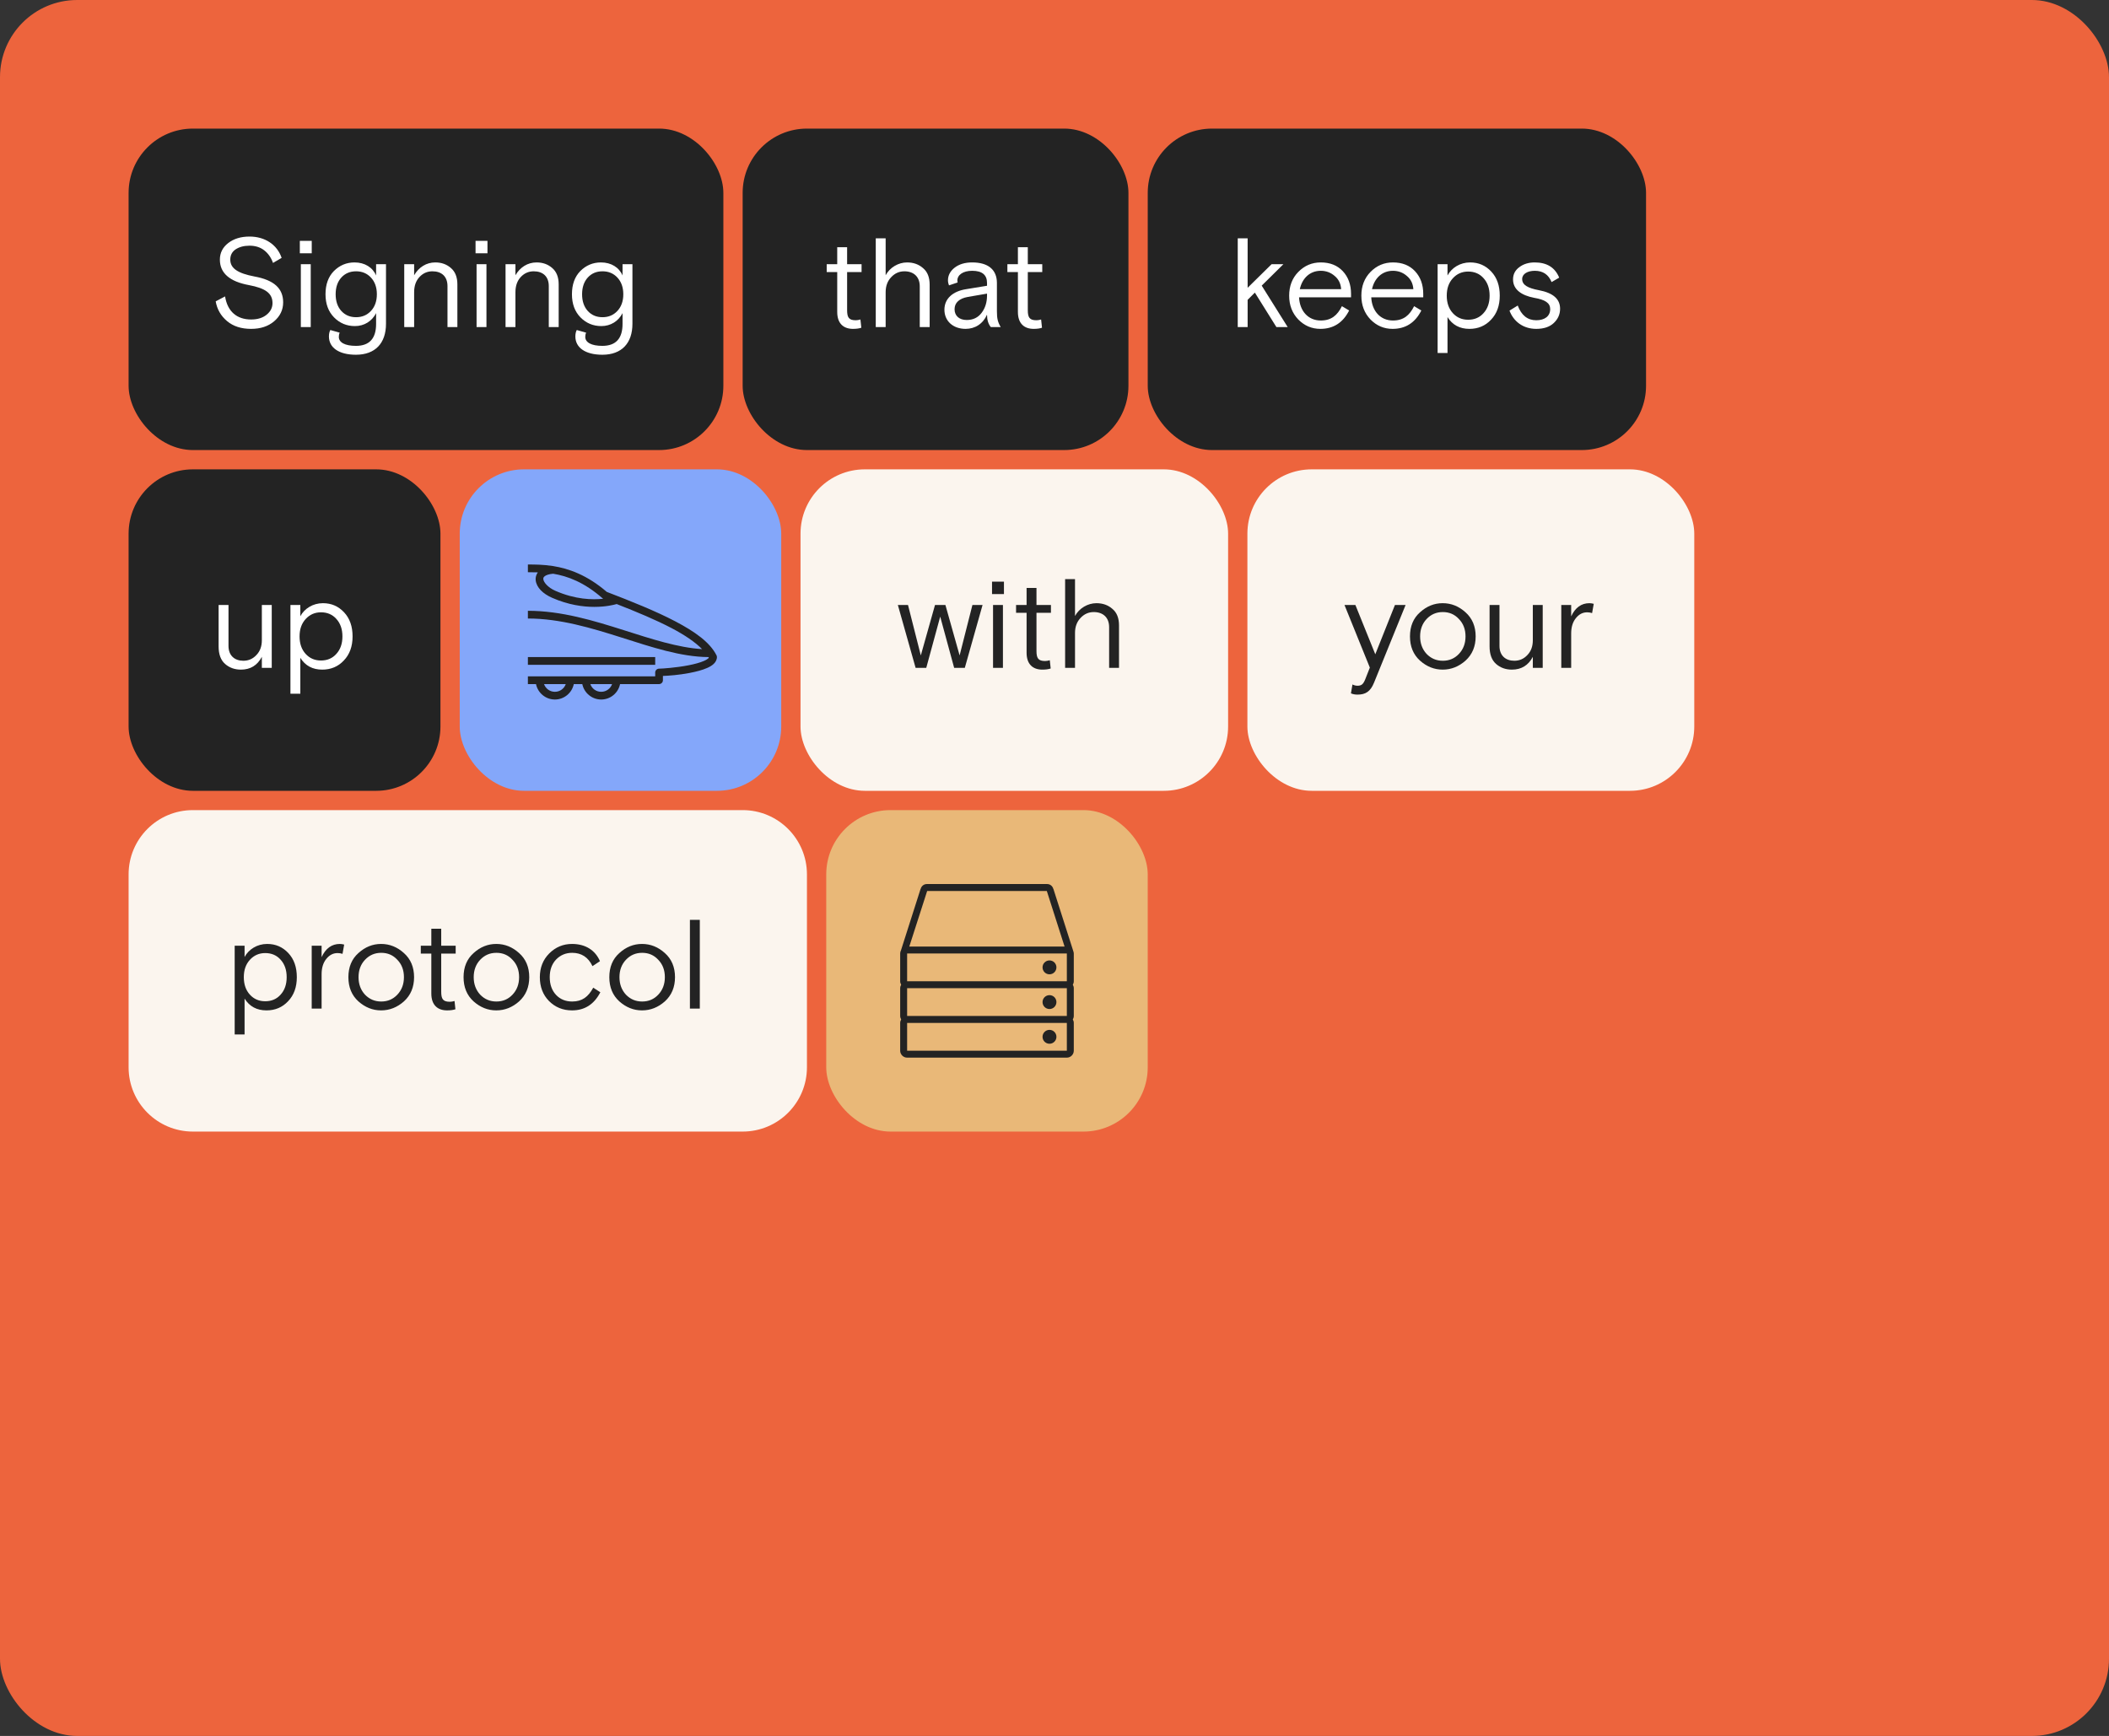 <svg width="656" height="540" viewBox="0 0 656 540" fill="none" xmlns="http://www.w3.org/2000/svg">
<rect x="0" y="0" width="656" height="540" fill="#333333" stroke="none"/>
<rect width="656" height="540" rx="24" fill="#ED643D"/>
<rect x="40" y="40" width="185" height="100" rx="20" fill="#232323"/>
<path d="M79.161 86.012C85.196 87.116 88.075 89.68 88.075 94.058C88.075 96.386 87.128 98.358 85.274 99.936C83.421 101.513 81.054 102.302 78.096 102.302C75.058 102.302 72.573 101.513 70.641 99.896C68.708 98.279 67.524 96.228 67.091 93.743L70.009 92.204C70.759 96.938 73.717 99.383 78.096 99.383C80.147 99.383 81.764 98.871 82.947 97.884C84.17 96.898 84.762 95.676 84.762 94.295C84.762 91.179 82.474 89.641 77.464 88.694C71.429 87.589 68.392 84.947 68.392 80.766C68.392 78.675 69.26 76.939 70.996 75.598C72.731 74.257 74.94 73.587 77.622 73.587C82.474 73.587 86.221 76.151 87.602 80.213L84.919 81.791C84.328 80.095 83.381 78.793 82.158 77.847C80.936 76.9 79.397 76.427 77.622 76.427C75.847 76.427 74.427 76.821 73.283 77.571C72.179 78.32 71.627 79.385 71.627 80.766C71.627 83.487 73.993 85.026 79.161 86.012ZM96.652 101.75H93.575V82.186H96.652V101.75ZM96.967 78.793H93.26V74.928H96.967V78.793ZM102.746 102.657L105.665 103.486C105.468 103.88 105.389 104.314 105.389 104.787C105.389 106.523 107.283 107.588 110.714 107.588C114.895 107.588 116.986 105.3 116.986 100.764V97.411C115.684 99.936 113.278 101.434 110.399 101.434C107.835 101.434 105.665 100.527 103.89 98.713C102.115 96.898 101.248 94.492 101.248 91.534C101.248 88.497 102.115 86.091 103.851 84.316C105.626 82.541 107.756 81.633 110.28 81.633C113.436 81.633 115.921 83.172 116.986 85.696V82.186H120.063V100.724C120.063 106.759 116.71 110.349 110.714 110.349C105.35 110.349 102.313 108.101 102.313 104.669C102.313 103.841 102.47 103.17 102.746 102.657ZM115.369 86.327C114.146 85.026 112.608 84.394 110.754 84.394C108.9 84.394 107.361 85.026 106.178 86.327C104.995 87.629 104.403 89.364 104.403 91.534C104.403 93.703 104.995 95.439 106.178 96.741C107.361 98.042 108.9 98.673 110.754 98.673C112.608 98.673 114.146 98.042 115.369 96.741C116.591 95.439 117.223 93.703 117.223 91.534C117.223 89.364 116.591 87.629 115.369 86.327ZM142.266 88.457V101.75H139.19V89.009C139.19 86.012 137.375 84.394 134.496 84.394C132.918 84.394 131.577 84.986 130.473 86.169C129.368 87.353 128.816 88.931 128.816 90.903V101.75H125.739V82.186H128.816V85.617C130.275 83.132 132.603 81.633 135.403 81.633C137.336 81.633 138.953 82.225 140.255 83.369C141.596 84.513 142.266 86.209 142.266 88.457ZM151.312 101.75H148.235V82.186H151.312V101.75ZM151.627 78.793H147.919V74.928H151.627V78.793ZM173.776 88.457V101.75H170.699V89.009C170.699 86.012 168.885 84.394 166.005 84.394C164.427 84.394 163.086 84.986 161.982 86.169C160.877 87.353 160.325 88.931 160.325 90.903V101.75H157.249V82.186H160.325V85.617C161.785 83.132 164.112 81.633 166.912 81.633C168.845 81.633 170.462 82.225 171.764 83.369C173.105 84.513 173.776 86.209 173.776 88.457ZM179.401 102.657L182.32 103.486C182.123 103.88 182.044 104.314 182.044 104.787C182.044 106.523 183.937 107.588 187.369 107.588C191.55 107.588 193.641 105.3 193.641 100.764V97.411C192.339 99.936 189.933 101.434 187.053 101.434C184.49 101.434 182.32 100.527 180.545 98.713C178.77 96.898 177.902 94.492 177.902 91.534C177.902 88.497 178.77 86.091 180.506 84.316C182.281 82.541 184.411 81.633 186.935 81.633C190.091 81.633 192.576 83.172 193.641 85.696V82.186H196.717V100.724C196.717 106.759 193.365 110.349 187.369 110.349C182.005 110.349 178.967 108.101 178.967 104.669C178.967 103.841 179.125 103.17 179.401 102.657ZM192.023 86.327C190.801 85.026 189.262 84.394 187.408 84.394C185.555 84.394 184.016 85.026 182.833 86.327C181.65 87.629 181.058 89.364 181.058 91.534C181.058 93.703 181.65 95.439 182.833 96.741C184.016 98.042 185.555 98.673 187.408 98.673C189.262 98.673 190.801 98.042 192.023 96.741C193.246 95.439 193.877 93.703 193.877 91.534C193.877 89.364 193.246 87.629 192.023 86.327Z" fill="white"/>
<rect x="231" y="40" width="120" height="100" rx="20" fill="#232323"/>
<path d="M260.418 84.631H257.144V82.186H260.418V76.9H263.494V82.186H267.991V84.631H263.494V96.464C263.494 98.713 264.007 99.62 266.177 99.62C266.611 99.62 267.123 99.541 267.636 99.383L267.912 101.947C267.242 102.184 266.374 102.302 265.309 102.302C262.469 102.302 260.418 100.724 260.418 97.056V84.631ZM289.167 88.536V101.75H286.09V89.088C286.09 86.051 284.157 84.394 281.317 84.394C279.739 84.394 278.359 84.986 277.215 86.209C276.071 87.392 275.479 88.97 275.479 90.903V101.75H272.403V74.139H275.479V85.617C276.781 83.211 279.424 81.633 282.146 81.633C284.118 81.633 285.774 82.225 287.116 83.408C288.496 84.552 289.167 86.288 289.167 88.536ZM311.272 101.75H308.196C307.407 100.803 307.012 99.502 307.012 97.884C305.75 100.724 303.305 102.302 300.346 102.302C296.402 102.302 293.759 99.817 293.759 96.346C293.759 92.836 296.441 90.587 300.504 89.956L307.012 88.891V88.023C307.012 85.499 305.474 84.237 302.397 84.237C299.518 84.237 297.782 85.538 297.782 87.274C297.782 87.471 297.822 87.668 297.861 87.866L295.179 88.773C294.982 88.26 294.864 87.747 294.864 87.195C294.864 85.657 295.574 84.316 296.954 83.251C298.335 82.186 300.149 81.633 302.397 81.633C307.446 81.633 310.089 83.961 310.089 88.023V96.859C310.089 99.107 310.365 100.212 311.272 101.75ZM300.701 99.541C302.674 99.541 304.212 98.792 305.316 97.332C306.46 95.833 307.012 94.019 307.012 91.928V91.337L301.056 92.362C298.374 92.836 296.915 94.177 296.915 96.188C296.915 98.239 298.374 99.541 300.701 99.541ZM316.618 84.631H313.345V82.186H316.618V76.9H319.695V82.186H324.192V84.631H319.695V96.464C319.695 98.713 320.208 99.62 322.377 99.62C322.811 99.62 323.324 99.541 323.837 99.383L324.113 101.947C323.442 102.184 322.575 102.302 321.51 102.302C318.67 102.302 316.618 100.724 316.618 97.056V84.631Z" fill="white"/>
<rect x="357" y="40" width="155" height="100" rx="20" fill="#232323"/>
<path d="M384.998 74.139H388.074V89.522L395.529 82.186H399.198L392.453 88.852L400.539 101.75H397.028L390.323 91.021L388.074 93.269V101.75H384.998V74.139ZM420.24 91.416V92.481H404.067C404.265 96.701 406.868 99.699 410.812 99.699C414.126 99.699 415.98 98.082 417.4 95.242L419.648 96.583C417.715 100.409 414.717 102.302 410.694 102.302C408.012 102.302 405.724 101.316 403.831 99.383C401.937 97.411 400.991 94.926 400.991 91.968C400.991 89.009 401.937 86.524 403.831 84.592C405.763 82.619 408.091 81.633 410.812 81.633C413.692 81.633 415.98 82.541 417.676 84.355C419.372 86.169 420.24 88.536 420.24 91.416ZM410.812 84.237C407.46 84.237 405.053 86.524 404.304 89.956H417.163C417.045 88.221 416.374 86.84 415.112 85.814C413.889 84.749 412.43 84.237 410.812 84.237ZM442.697 91.416V92.481H426.524C426.722 96.701 429.325 99.699 433.269 99.699C436.583 99.699 438.437 98.082 439.857 95.242L442.105 96.583C440.172 100.409 437.174 102.302 433.151 102.302C430.469 102.302 428.181 101.316 426.288 99.383C424.394 97.411 423.448 94.926 423.448 91.968C423.448 89.009 424.394 86.524 426.288 84.592C428.221 82.619 430.548 81.633 433.269 81.633C436.149 81.633 438.437 82.541 440.133 84.355C441.829 86.169 442.697 88.536 442.697 91.416ZM433.269 84.237C429.917 84.237 427.511 86.524 426.761 89.956H439.62C439.502 88.221 438.831 86.84 437.569 85.814C436.346 84.749 434.887 84.237 433.269 84.237ZM450.246 109.797H447.169V82.186H450.246V85.696C451.508 83.329 454.151 81.633 457.267 81.633C459.91 81.633 462.079 82.58 463.854 84.473C465.629 86.367 466.497 88.852 466.497 91.968C466.497 95.084 465.59 97.569 463.775 99.462C462 101.356 459.752 102.302 457.07 102.302C454.032 102.302 451.784 101.079 450.246 98.634V109.797ZM461.448 86.524C460.225 85.144 458.608 84.473 456.675 84.473C454.742 84.473 453.165 85.183 451.902 86.564C450.64 87.944 450.009 89.719 450.009 91.968C450.009 94.216 450.64 96.031 451.902 97.411C453.165 98.792 454.742 99.462 456.675 99.462C458.608 99.462 460.225 98.792 461.448 97.411C462.71 96.031 463.341 94.216 463.341 91.968C463.341 89.719 462.71 87.905 461.448 86.524ZM473.468 86.801C473.468 88.694 475.322 89.641 478.674 90.272C483.053 91.1 485.262 92.993 485.262 96.031C485.262 97.806 484.591 99.265 483.289 100.488C481.988 101.711 480.173 102.302 477.846 102.302C473.744 102.302 470.785 99.975 469.523 96.622L472.087 95.044C473.231 98.082 475.124 99.62 477.846 99.62C480.528 99.62 482.185 98.318 482.185 96.149C482.185 94.256 480.647 93.23 477.175 92.638C473.27 91.889 470.628 90.074 470.628 86.919C470.628 85.302 471.298 84.039 472.6 83.093C473.902 82.107 475.519 81.633 477.373 81.633C481.159 81.633 483.684 83.211 484.985 86.367L482.619 87.747C481.672 85.42 479.937 84.237 477.412 84.237C475.164 84.237 473.468 85.183 473.468 86.801Z" fill="white"/>
<rect x="40" y="146" width="97" height="100" rx="20" fill="#232323"/>
<path d="M67.998 201.084V188.186H71.074V200.926C71.074 203.924 72.968 205.541 75.689 205.541C77.307 205.541 78.648 204.949 79.752 203.766C80.896 202.583 81.448 201.044 81.448 199.151V188.186H84.525V207.75H81.448V204.318C80.068 206.961 77.898 208.302 74.94 208.302C73.007 208.302 71.351 207.711 70.009 206.527C68.668 205.344 67.998 203.529 67.998 201.084ZM93.416 215.797H90.339V188.186H93.416V191.696C94.678 189.329 97.321 187.633 100.437 187.633C103.08 187.633 105.249 188.58 107.024 190.473C108.799 192.367 109.667 194.852 109.667 197.968C109.667 201.084 108.76 203.569 106.945 205.462C105.17 207.356 102.922 208.302 100.24 208.302C97.203 208.302 94.954 207.079 93.416 204.634V215.797ZM104.618 192.524C103.395 191.144 101.778 190.473 99.846 190.473C97.913 190.473 96.335 191.183 95.073 192.564C93.811 193.944 93.179 195.719 93.179 197.968C93.179 200.216 93.811 202.031 95.073 203.411C96.335 204.792 97.913 205.462 99.846 205.462C101.778 205.462 103.395 204.792 104.618 203.411C105.88 202.031 106.512 200.216 106.512 197.968C106.512 195.719 105.88 193.905 104.618 192.524Z" fill="white"/>
<rect x="143" y="146" width="100" height="100" rx="20" fill="#84A7FA"/>
<path d="M164.199 175.6V178C165.176 178 166.221 178.012 167.295 178.044C166.769 178.763 166.527 179.649 166.623 180.493C166.88 182.768 168.877 184.702 171.741 185.961C181.811 190.386 190.043 188.417 191.82 187.9C198.117 190.371 204.068 192.853 208.941 195.411C212.987 197.535 216.224 199.735 218.384 201.922C210.872 201.461 202.72 198.789 194.112 196.056C184.652 193.053 174.635 190 164.199 190V192.4C174.164 192.4 183.946 195.347 193.386 198.343C202.737 201.312 211.742 204.338 220.353 204.395C220.39 204.457 220.442 204.52 220.477 204.582C220.446 204.639 220.475 204.65 220.351 204.768C220.106 205 219.639 205.296 219.022 205.571C217.788 206.122 215.973 206.605 214.072 206.971C210.27 207.702 205.999 208 204.999 208C204.681 208 204.376 208.126 204.151 208.351C203.926 208.576 203.799 208.881 203.799 209.2V210.4H164.199V212.8H166.721C167.281 215.529 169.711 217.6 172.599 217.6C175.488 217.6 177.917 215.529 178.477 212.8H181.121C181.681 215.529 184.111 217.6 186.999 217.6C189.888 217.6 192.31 215.538 192.868 212.8H204.999C205.317 212.8 205.623 212.673 205.848 212.448C206.073 212.223 206.199 211.918 206.199 211.6V210.264C207.984 210.195 211.032 210.001 214.527 209.329C216.526 208.944 218.461 208.452 220.002 207.765C220.772 207.422 221.449 207.034 222.001 206.511C222.552 205.989 222.999 205.25 222.999 204.4C222.999 204.213 222.956 204.03 222.873 203.863C220.846 199.81 216.144 196.483 210.057 193.288C203.999 190.107 196.507 187.111 188.736 184.121C182.637 178.869 176.899 176.853 172.002 176.08V176.064C171.979 176.065 171.96 176.069 171.938 176.071C169.027 175.617 166.413 175.6 164.199 175.6ZM172.053 178.468C176.566 179.206 181.713 181.117 187.409 186.102C187.476 186.161 187.549 186.212 187.627 186.254C184.27 186.619 178.96 186.513 172.707 183.765C170.352 182.73 169.105 181.072 169.009 180.224C168.961 179.8 169.028 179.571 169.442 179.239C169.845 178.917 170.691 178.574 172.053 178.468ZM164.199 204.4V206.8H203.799V204.4H164.199ZM169.217 212.8H175.981C175.49 214.2 174.177 215.2 172.599 215.2C171.021 215.2 169.709 214.2 169.217 212.8ZM183.617 212.8H190.391C189.899 214.196 188.578 215.2 186.999 215.2C185.421 215.2 184.109 214.2 183.617 212.8Z" fill="#232323"/>
<rect x="249" y="146" width="133" height="100" rx="20" fill="#FBF5EE"/>
<path d="M290.833 188.186H294.068L298.486 203.884L302.469 188.186H305.625L300.103 207.75H296.789L292.451 191.814L288.112 207.75H284.798L279.276 188.186H282.432L286.416 203.884L290.833 188.186ZM311.961 207.75H308.885V188.186H311.961V207.75ZM312.277 184.793H308.569V180.928H312.277V184.793ZM319.318 190.631H316.044V188.186H319.318V182.9H322.395V188.186H326.892V190.631H322.395V202.464C322.395 204.713 322.908 205.62 325.077 205.62C325.511 205.62 326.024 205.541 326.537 205.383L326.813 207.947C326.142 208.184 325.274 208.302 324.209 208.302C321.369 208.302 319.318 206.724 319.318 203.056V190.631ZM348.067 194.536V207.75H344.991V195.088C344.991 192.051 343.058 190.394 340.218 190.394C338.64 190.394 337.259 190.986 336.116 192.209C334.972 193.392 334.38 194.97 334.38 196.903V207.75H331.303V180.139H334.38V191.617C335.682 189.211 338.324 187.633 341.046 187.633C343.018 187.633 344.675 188.225 346.016 189.408C347.397 190.552 348.067 192.288 348.067 194.536Z" fill="#232323"/>
<rect x="388" y="146" width="139" height="100" rx="20" fill="#FBF5EE"/>
<path d="M420.209 215.678L420.682 212.917C421.195 213.193 421.747 213.312 422.26 213.312C423.522 213.312 424.035 212.799 424.627 211.379L426.086 207.671L418.197 188.186H421.589L427.782 203.529L433.896 188.186H437.209L427.388 212.365C426.283 215.087 424.784 216.073 422.26 216.073C421.511 216.073 420.801 215.954 420.209 215.678ZM455.847 190.473C457.937 192.327 459.002 194.852 459.002 197.968C459.002 201.084 457.937 203.608 455.847 205.502C453.756 207.356 451.389 208.302 448.747 208.302C446.104 208.302 443.777 207.356 441.686 205.502C439.596 203.608 438.57 201.084 438.57 197.968C438.57 194.852 439.596 192.327 441.686 190.473C443.777 188.58 446.104 187.633 448.747 187.633C451.389 187.633 453.756 188.58 455.847 190.473ZM443.737 203.411C445.118 204.831 446.774 205.541 448.786 205.541C450.798 205.541 452.454 204.831 453.796 203.411C455.176 201.952 455.847 200.137 455.847 197.968C455.847 195.798 455.176 193.984 453.796 192.564C452.454 191.104 450.798 190.394 448.786 190.394C446.774 190.394 445.118 191.104 443.737 192.564C442.396 193.984 441.726 195.798 441.726 197.968C441.726 200.137 442.396 201.952 443.737 203.411ZM463.331 201.084V188.186H466.408V200.926C466.408 203.924 468.301 205.541 471.023 205.541C472.64 205.541 473.981 204.949 475.086 203.766C476.23 202.583 476.782 201.044 476.782 199.151V188.186H479.858V207.75H476.782V204.318C475.401 206.961 473.232 208.302 470.273 208.302C468.341 208.302 466.684 207.711 465.343 206.527C464.002 205.344 463.331 203.529 463.331 201.084ZM495.732 187.831L495.219 190.71C494.706 190.552 494.194 190.473 493.681 190.473C492.3 190.473 491.156 191.065 490.17 192.288C489.184 193.511 488.711 195.088 488.711 197.061V207.75H485.634V188.186H488.711V191.736C489.973 189.014 491.866 187.633 494.391 187.633C494.825 187.633 495.259 187.712 495.732 187.831Z" fill="#232323"/>
<path d="M40 272C40 260.954 48.954 252 60 252H231C242.046 252 251 260.954 251 272V332C251 343.046 242.046 352 231 352H60C48.954 352 40 343.046 40 332V272Z" fill="#FBF5EE"/>
<path d="M76.074 321.797H72.998V294.186H76.074V297.696C77.337 295.329 79.979 293.633 83.096 293.633C85.738 293.633 87.908 294.58 89.683 296.473C91.458 298.367 92.326 300.852 92.326 303.968C92.326 307.084 91.418 309.569 89.604 311.462C87.829 313.356 85.581 314.302 82.898 314.302C79.861 314.302 77.613 313.079 76.074 310.634V321.797ZM87.277 298.524C86.054 297.144 84.437 296.473 82.504 296.473C80.571 296.473 78.993 297.183 77.731 298.564C76.469 299.944 75.838 301.719 75.838 303.968C75.838 306.216 76.469 308.031 77.731 309.411C78.993 310.792 80.571 311.462 82.504 311.462C84.437 311.462 86.054 310.792 87.277 309.411C88.539 308.031 89.17 306.216 89.17 303.968C89.17 301.719 88.539 299.905 87.277 298.524ZM107.055 293.831L106.542 296.71C106.029 296.552 105.517 296.473 105.004 296.473C103.623 296.473 102.479 297.065 101.493 298.288C100.507 299.511 100.034 301.088 100.034 303.061V313.75H96.957V294.186H100.034V297.736C101.296 295.014 103.189 293.633 105.714 293.633C106.148 293.633 106.582 293.712 107.055 293.831ZM125.643 296.473C127.733 298.327 128.798 300.852 128.798 303.968C128.798 307.084 127.733 309.608 125.643 311.502C123.552 313.356 121.186 314.302 118.543 314.302C115.9 314.302 113.573 313.356 111.482 311.502C109.392 309.608 108.366 307.084 108.366 303.968C108.366 300.852 109.392 298.327 111.482 296.473C113.573 294.58 115.9 293.633 118.543 293.633C121.186 293.633 123.552 294.58 125.643 296.473ZM113.533 309.411C114.914 310.831 116.571 311.541 118.582 311.541C120.594 311.541 122.251 310.831 123.592 309.411C124.972 307.952 125.643 306.137 125.643 303.968C125.643 301.798 124.972 299.984 123.592 298.564C122.251 297.104 120.594 296.394 118.582 296.394C116.571 296.394 114.914 297.104 113.533 298.564C112.192 299.984 111.522 301.798 111.522 303.968C111.522 306.137 112.192 307.952 113.533 309.411ZM134.162 296.631H130.888V294.186H134.162V288.9H137.239V294.186H141.736V296.631H137.239V308.464C137.239 310.713 137.752 311.62 139.921 311.62C140.355 311.62 140.868 311.541 141.381 311.383L141.657 313.947C140.986 314.184 140.118 314.302 139.053 314.302C136.213 314.302 134.162 312.724 134.162 309.056V296.631ZM161.466 296.473C163.557 298.327 164.622 300.852 164.622 303.968C164.622 307.084 163.557 309.608 161.466 311.502C159.376 313.356 157.009 314.302 154.366 314.302C151.724 314.302 149.396 313.356 147.306 311.502C145.215 309.608 144.19 307.084 144.19 303.968C144.19 300.852 145.215 298.327 147.306 296.473C149.396 294.58 151.724 293.633 154.366 293.633C157.009 293.633 159.376 294.58 161.466 296.473ZM149.357 309.411C150.738 310.831 152.394 311.541 154.406 311.541C156.418 311.541 158.074 310.831 159.415 309.411C160.796 307.952 161.466 306.137 161.466 303.968C161.466 301.798 160.796 299.984 159.415 298.564C158.074 297.104 156.418 296.394 154.406 296.394C152.394 296.394 150.738 297.104 149.357 298.564C148.016 299.984 147.345 301.798 147.345 303.968C147.345 306.137 148.016 307.952 149.357 309.411ZM184.524 307.242L186.733 308.662C184.8 312.409 181.881 314.302 177.937 314.302C175.058 314.302 172.691 313.316 170.758 311.383C168.865 309.451 167.918 306.966 167.918 303.968C167.918 301.009 168.904 298.524 170.837 296.592C172.809 294.619 175.176 293.633 177.937 293.633C182.158 293.633 185.195 295.645 186.615 298.998L184.288 300.536C182.986 297.775 180.856 296.394 177.976 296.394C175.965 296.394 174.308 297.104 172.967 298.485C171.665 299.866 170.995 301.68 170.995 303.968C170.995 306.256 171.665 308.109 172.967 309.49C174.269 310.871 175.965 311.541 177.976 311.541C181.093 311.541 182.986 310.082 184.524 307.242ZM206.804 296.473C208.895 298.327 209.96 300.852 209.96 303.968C209.96 307.084 208.895 309.608 206.804 311.502C204.714 313.356 202.347 314.302 199.704 314.302C197.062 314.302 194.734 313.356 192.644 311.502C190.553 309.608 189.528 307.084 189.528 303.968C189.528 300.852 190.553 298.327 192.644 296.473C194.734 294.58 197.062 293.633 199.704 293.633C202.347 293.633 204.714 294.58 206.804 296.473ZM194.695 309.411C196.076 310.831 197.732 311.541 199.744 311.541C201.756 311.541 203.412 310.831 204.753 309.411C206.134 307.952 206.804 306.137 206.804 303.968C206.804 301.798 206.134 299.984 204.753 298.564C203.412 297.104 201.756 296.394 199.744 296.394C197.732 296.394 196.076 297.104 194.695 298.564C193.354 299.984 192.683 301.798 192.683 303.968C192.683 306.137 193.354 307.952 194.695 309.411ZM217.674 313.75H214.597V286.139H217.674V313.75Z" fill="#232323"/>
<rect x="257" y="252" width="100" height="100" rx="20" fill="#E9B878"/>
<g clip-path="url(#clip0_1267_2344)">
<path d="M288.303 275C287.324 275 286.569 275.662 286.345 276.586H286.311L286.278 276.721L280.236 295.655C280.219 295.693 280.186 295.718 280.169 295.756V295.824C280.118 295.921 280.084 296.022 280.068 296.128C280.063 296.14 280.038 296.149 280.034 296.161C280.03 296.216 280.03 296.275 280.034 296.33C280.021 296.419 280 296.507 280 296.6V305.24C280 305.628 280.118 306.004 280.304 306.32C280.118 306.636 280 307.012 280 307.4V316.04C280 316.428 280.118 316.804 280.304 317.12C280.118 317.436 280 317.812 280 318.2V326.84C280 328.021 280.979 329 282.16 329H331.84C333.021 329 334 328.021 334 326.84V318.2C334 317.812 333.882 317.436 333.696 317.12C333.882 316.804 334 316.428 334 316.04V307.4C334 307.012 333.882 306.636 333.696 306.32C333.882 306.004 334 305.628 334 305.24V296.6C334 296.3 333.911 296.018 333.798 295.756C333.798 295.744 333.798 295.735 333.798 295.723L327.723 276.721L327.689 276.586H327.655C327.431 275.662 326.676 275 325.698 275H288.303ZM288.404 277.16H325.63C325.63 277.181 325.63 277.206 325.63 277.228L331.131 294.44H282.835L288.37 277.228C288.383 277.206 288.395 277.181 288.404 277.16ZM282.16 296.6H331.84V305.24H282.16V296.668C282.16 296.646 282.16 296.621 282.16 296.6ZM326.44 298.76C325.246 298.76 324.28 299.726 324.28 300.92C324.28 302.114 325.246 303.08 326.44 303.08C327.634 303.08 328.6 302.114 328.6 300.92C328.6 299.726 327.634 298.76 326.44 298.76ZM282.16 307.4H331.84V316.04H282.16V307.4ZM326.44 309.56C325.246 309.56 324.28 310.526 324.28 311.72C324.28 312.914 325.246 313.88 326.44 313.88C327.634 313.88 328.6 312.914 328.6 311.72C328.6 310.526 327.634 309.56 326.44 309.56ZM282.16 318.2H331.84V326.84H282.16V318.2ZM326.44 320.36C325.246 320.36 324.28 321.326 324.28 322.52C324.28 323.714 325.246 324.68 326.44 324.68C327.634 324.68 328.6 323.714 328.6 322.52C328.6 321.326 327.634 320.36 326.44 320.36Z" fill="#232323"/>
</g>
<defs>
<clipPath id="clip0_1267_2344">
<rect width="54" height="54" fill="white" transform="translate(280 275)"/>
</clipPath>
</defs>
</svg>
